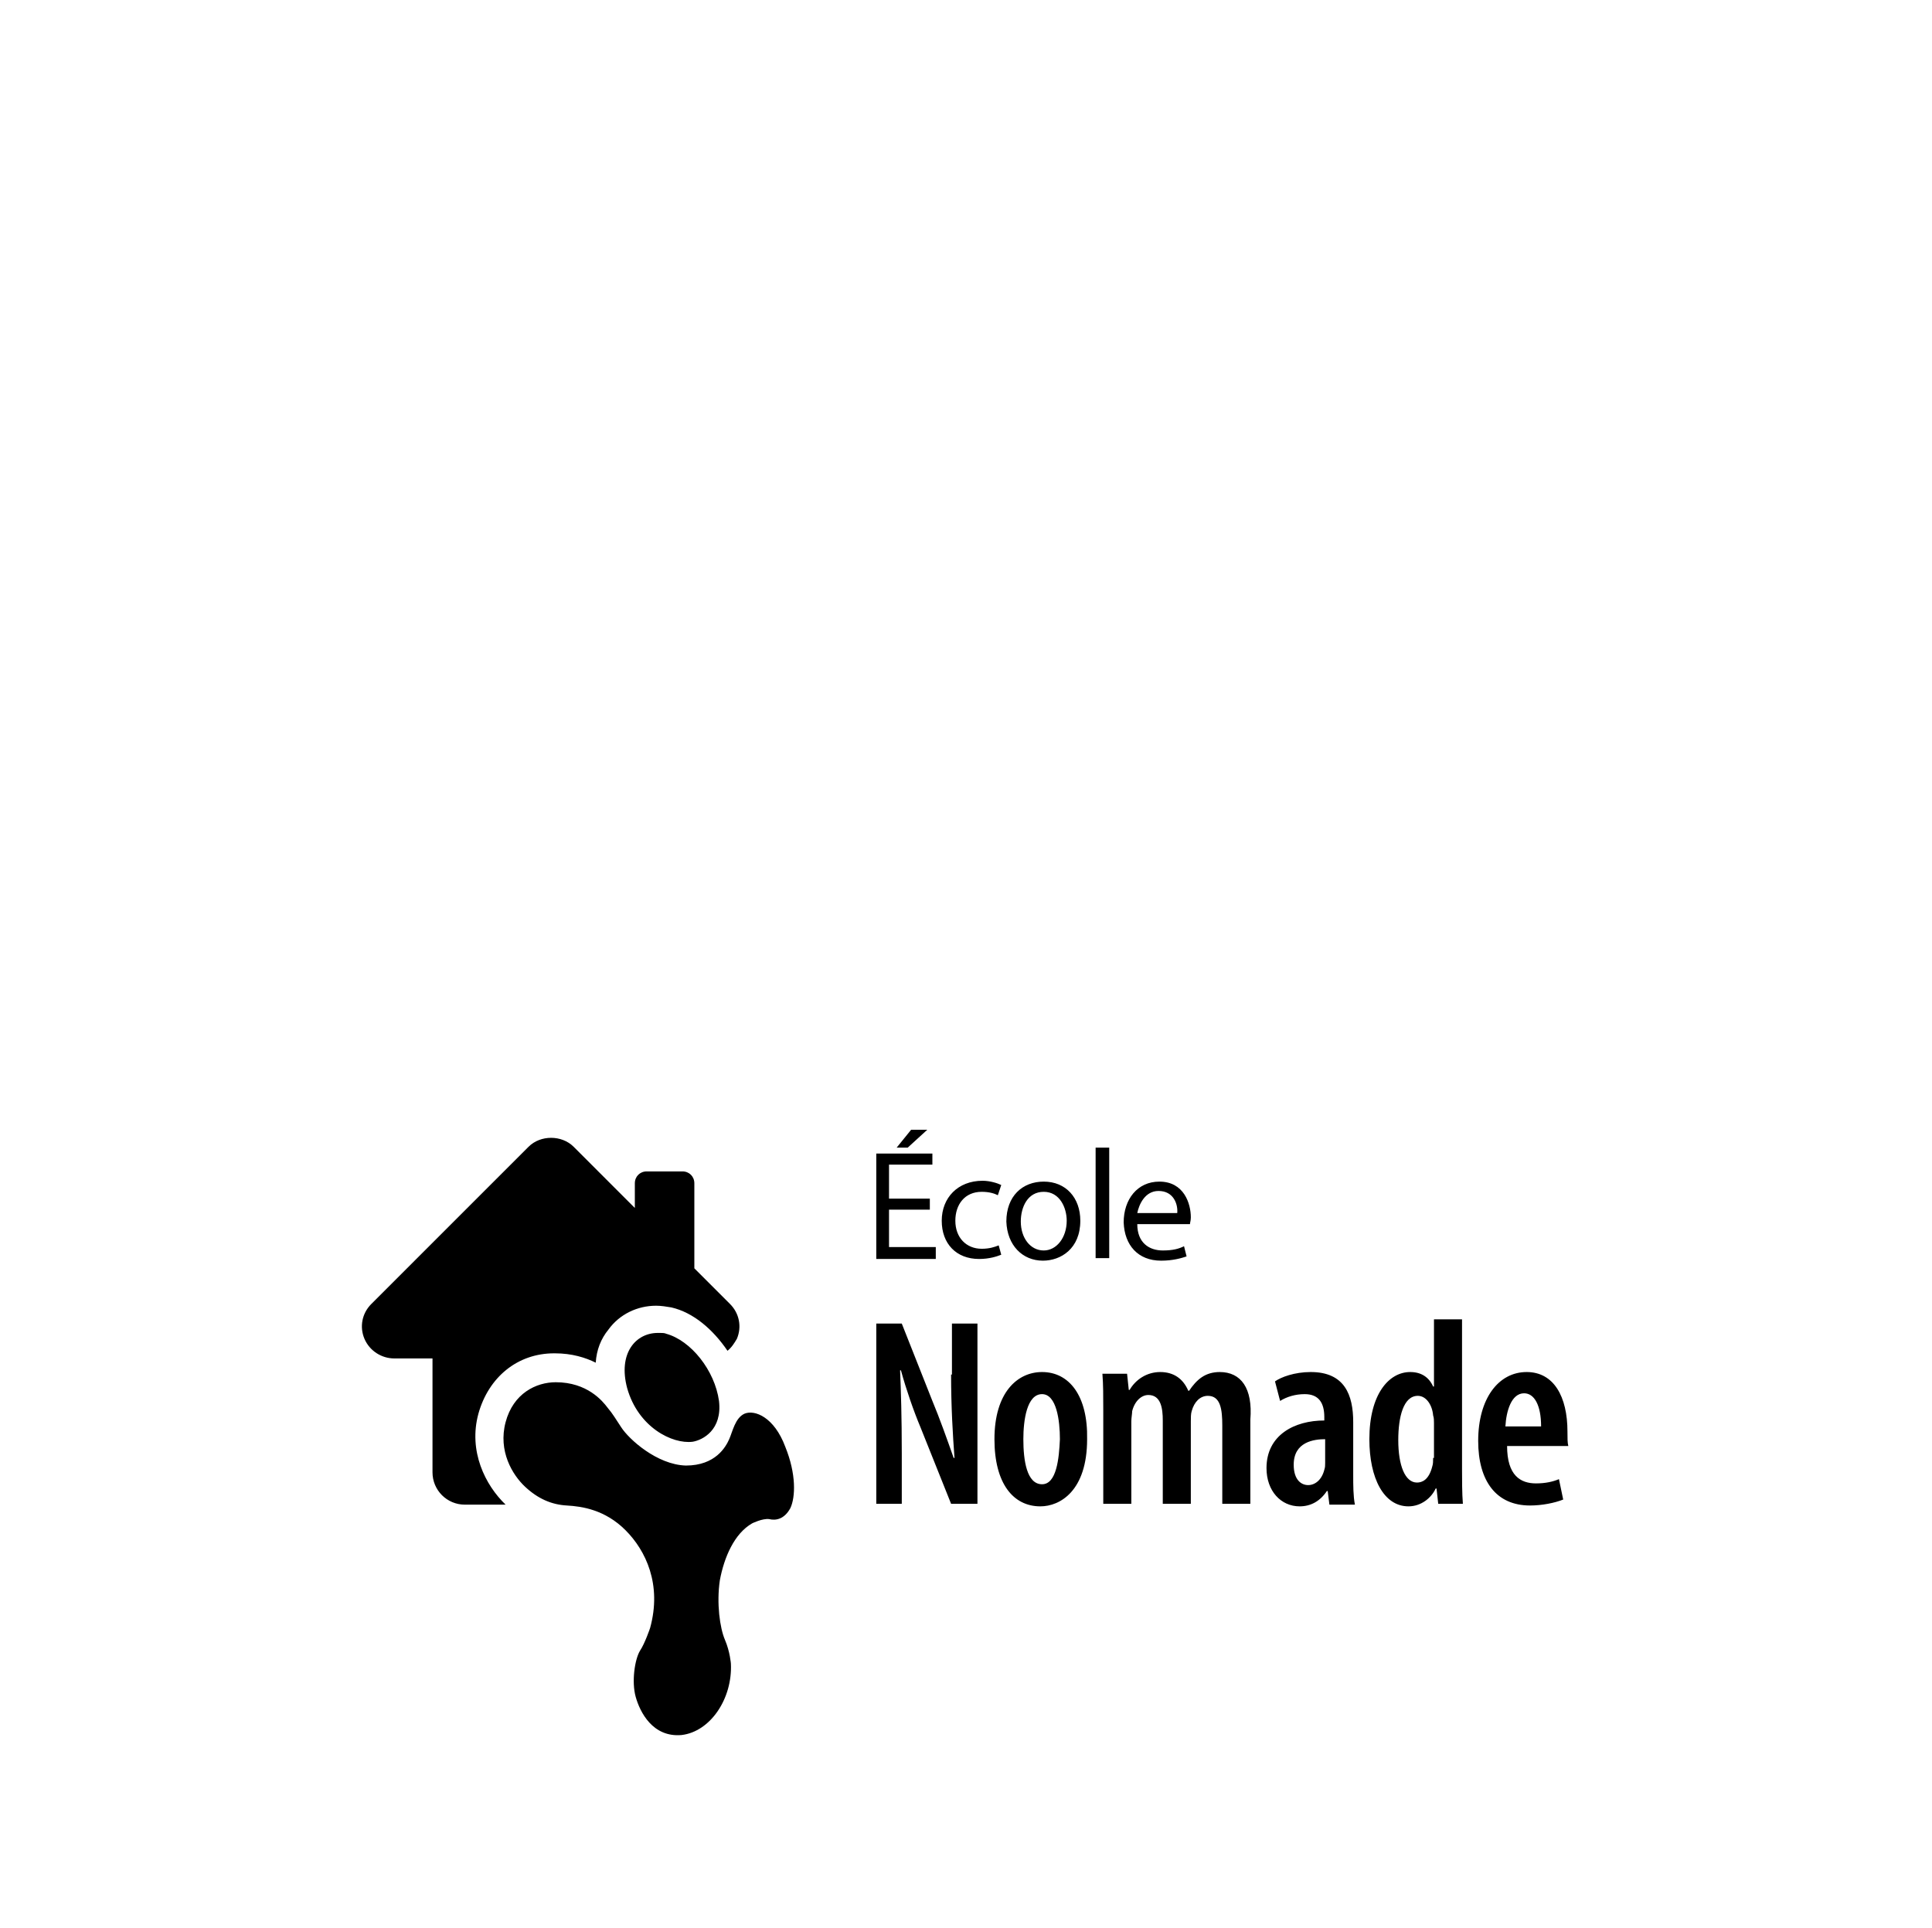 <?xml version="1.0" encoding="UTF-8" standalone="no"?><!DOCTYPE svg PUBLIC "-//W3C//DTD SVG 1.1//EN" "http://www.w3.org/Graphics/SVG/1.1/DTD/svg11.dtd"><svg width="100%" height="100%" viewBox="0 0 501 500" version="1.1" xmlns="http://www.w3.org/2000/svg" xmlns:xlink="http://www.w3.org/1999/xlink" xml:space="preserve" xmlns:serif="http://www.serif.com/" style="fill-rule:evenodd;clip-rule:evenodd;stroke-linejoin:round;stroke-miterlimit:1.414;"><rect id="logo_nomade" x="0.267" y="0" width="500" height="500" style="fill:none;"/><path d="M240.46,292.985l-4.189,0l-3.747,4.63l2.866,0l5.07,-4.63Zm1.984,30.424l-11.905,0l0,-9.7l10.583,0l0,-2.866l-10.583,0l0,-8.819l11.244,0l0,-2.866l-14.55,0l0,27.338l15.432,0l0,-3.087l-0.221,0Zm108.467,45.415c0,-7.055 -2.204,-13.007 -11.023,-13.007c-4.188,0 -7.716,1.323 -9.259,2.425l1.323,5.071c1.763,-1.103 3.968,-1.764 6.393,-1.764c3.748,0 5.071,2.425 5.071,5.952l0,0.882c-7.716,0 -14.992,3.748 -14.992,12.346c0,5.952 3.748,9.921 8.598,9.921c2.866,0 5.291,-1.323 7.055,-3.969l0.221,0l0.441,3.528l6.613,0c-0.441,-2.205 -0.441,-5.071 -0.441,-7.716l0,-13.669Zm-7.275,10.582c0,0.662 0,1.103 -0.22,1.764c-0.662,2.645 -2.425,3.968 -4.189,3.968c-1.764,0 -3.748,-1.323 -3.748,-5.291c0,-5.952 5.291,-6.614 8.157,-6.614l0,6.173Zm-73.193,-52.47c4.63,0 9.7,-3.086 9.7,-10.361c0,-5.953 -3.748,-10.141 -9.48,-10.141c-5.511,0 -9.7,3.747 -9.7,10.361c0.221,6.173 4.189,10.141 9.48,10.141Zm0.22,-17.857c4.189,0 5.953,4.189 5.953,7.496c0,4.409 -2.646,7.716 -5.953,7.716c-3.527,0 -5.952,-3.307 -5.952,-7.496c0,-3.748 1.764,-7.716 5.952,-7.716Zm30.424,17.857c3.087,0 5.291,-0.661 6.614,-1.102l-0.661,-2.645c-1.323,0.661 -2.866,1.102 -5.512,1.102c-3.527,0 -6.614,-1.984 -6.614,-6.834l13.669,0c0,-0.441 0.22,-0.882 0.22,-1.764c0,-3.527 -1.763,-9.259 -8.157,-9.259c-5.732,0 -9.259,4.629 -9.259,10.582c0.22,5.952 3.748,9.92 9.7,9.92Zm-0.661,-18.077c3.968,0 5.07,3.527 4.85,5.732l-10.362,0c0.441,-2.205 1.984,-5.732 5.512,-5.732Zm-127.647,37.037c-0.441,-0.22 -1.103,-0.22 -1.544,-0.22c-0.22,0 -0.441,0 -0.661,0c-5.732,0 -10.362,5.291 -7.937,14.33c2.866,10.141 11.685,14.55 16.976,13.889c2.645,-0.441 7.716,-3.087 6.834,-10.582c-1.102,-7.937 -7.275,-15.653 -13.668,-17.417Zm233.689,25.353c0,-9.039 -3.528,-15.432 -10.582,-15.432c-7.276,0 -12.567,6.834 -12.567,17.857c0,10.362 4.63,16.755 13.448,16.755c3.087,0 6.394,-0.661 8.598,-1.543l-1.102,-5.291c-1.543,0.661 -3.527,1.102 -5.952,1.102c-3.969,0 -7.496,-1.984 -7.496,-9.7l15.873,0c-0.22,-0.882 -0.22,-1.984 -0.22,-3.748Zm-16.094,-1.323c0.22,-3.968 1.543,-8.598 4.85,-8.598c2.646,0 4.409,3.087 4.409,8.598l-9.259,0Zm-74.075,-14.109c-1.764,0 -3.307,0.441 -4.63,1.323c-1.322,0.882 -2.425,2.204 -3.307,3.527l-0.22,0c-1.323,-3.086 -3.748,-4.85 -7.275,-4.85c-3.528,0 -6.394,1.984 -7.937,4.63l-0.22,0l-0.441,-4.189l-6.394,0c0.221,2.866 0.221,5.732 0.221,9.48l0,24.25l7.275,0l0,-21.384c0,-0.882 0.22,-1.984 0.22,-2.646c0.662,-2.645 2.426,-4.189 4.189,-4.189c3.307,0 3.748,3.528 3.748,6.614l0,21.605l7.275,0l0,-21.384c0,-0.882 0,-1.984 0.221,-2.646c0.661,-2.425 2.204,-3.968 4.189,-3.968c3.306,0 3.747,3.527 3.747,7.716l0,20.282l7.276,0l0,-21.825c0.661,-8.157 -2.425,-12.346 -7.937,-12.346Zm-46.076,0c-6.394,0 -12.346,5.291 -12.346,17.416c0,11.464 4.85,17.417 11.905,17.417c5.07,0 12.125,-3.969 12.125,-17.417c0.22,-11.243 -4.63,-17.416 -11.684,-17.416Zm0,29.101c-3.969,0 -4.851,-6.173 -4.851,-11.685c0,-4.85 0.882,-11.684 4.851,-11.684c3.747,0 4.629,6.834 4.629,11.684c-0.22,5.071 -0.882,11.685 -4.629,11.685Zm17.416,-87.303l-3.527,0l0,28.66l3.527,0l0,-28.66Zm91.492,44.533l-7.276,0l0,17.417l-0.22,0c-1.102,-2.425 -3.087,-3.748 -5.953,-3.748c-5.511,0 -10.582,5.732 -10.582,17.416c0,10.142 3.748,17.417 10.141,17.417c3.307,0 5.953,-2.205 7.055,-4.63l0.221,0l0.441,3.968l6.393,0c-0.22,-2.645 -0.22,-6.393 -0.22,-9.039l0,-38.801l0,0Zm-7.496,35.935c0,0.882 0,1.544 -0.221,2.205c-0.881,3.527 -2.645,4.189 -3.968,4.189c-3.086,0 -4.85,-4.409 -4.85,-11.023c0,-5.953 1.323,-11.464 5.071,-11.464c2.204,0 3.747,2.425 3.968,5.07c0.22,0.662 0.22,1.323 0.22,1.985l0,9.038l-0.22,0Zm-178.574,-11.463c-2.425,1.102 -3.086,4.629 -3.968,6.613c-0.882,1.984 -3.528,6.835 -11.244,6.835c-7.495,-0.221 -14.771,-6.835 -16.755,-9.921c-1.323,-1.984 -2.204,-3.527 -3.527,-5.071c-1.323,-1.763 -5.291,-6.614 -13.448,-6.614c-5.071,0 -11.023,2.866 -13.008,10.362c-1.984,7.496 1.764,13.669 5.071,16.755c3.307,3.087 6.834,4.63 10.803,4.85c3.968,0.221 9.92,1.103 15.211,6.394c5.292,5.291 9.48,14.109 6.394,25.353c0,0 -1.323,3.968 -2.646,5.952c-1.322,2.205 -2.204,7.937 -1.102,11.905c1.102,3.968 4.409,10.582 11.905,9.921c7.496,-0.882 13.228,-9.48 12.787,-18.519c0,0 -0.221,-3.086 -1.544,-6.173c-1.322,-3.086 -2.204,-9.48 -1.322,-15.432c1.102,-5.953 3.748,-12.125 8.377,-14.771c0,0 2.646,-1.323 4.409,-1.102c1.764,0.441 3.969,0 5.512,-2.866c1.323,-2.866 1.543,-8.819 -1.323,-15.874c-2.866,-7.716 -7.936,-9.7 -10.582,-8.597Zm65.918,-43.652c-1.102,0.441 -2.425,0.882 -4.409,0.882c-3.969,0 -6.835,-2.866 -6.835,-7.275c0,-4.189 2.426,-7.496 6.835,-7.496c1.984,0 3.307,0.441 4.189,0.882l0.881,-2.646c-0.881,-0.441 -2.866,-1.102 -4.85,-1.102c-6.393,0 -10.582,4.409 -10.582,10.362c0,5.952 3.748,9.921 9.7,9.921c2.646,0 4.63,-0.662 5.732,-1.103l-0.661,-2.425Zm-12.346,33.51c0,8.378 0.441,15.653 0.882,21.605l-0.22,0c-1.544,-4.409 -3.748,-10.582 -5.512,-14.77l-7.937,-20.062l-6.613,0l0,46.737l6.613,0l0,-13.007c0,-9.7 -0.22,-16.314 -0.441,-21.605l0.221,0c1.323,4.85 3.307,10.582 5.071,14.771l7.936,19.841l6.834,0l0,-46.737l-6.613,0l0,13.227l-0.221,0Zm-103.617,1.544c0.441,0 0.662,0 1.103,0l-0.221,0c-0.441,0 -0.661,0 -0.882,0Zm-18.959,8.598c2.645,-9.48 10.141,-15.653 19.621,-15.653l0.22,0c4.409,0 7.937,1.102 10.582,2.425c0.221,-3.307 1.323,-6.173 3.307,-8.598c2.866,-3.968 7.496,-6.173 12.346,-6.173c1.323,0 2.646,0.22 3.968,0.441c5.732,1.323 10.803,5.732 14.551,11.243c1.102,-0.881 1.764,-1.984 2.425,-3.086c1.323,-3.087 0.661,-6.614 -1.764,-9.039l-9.259,-9.259l0,-22.047c0,-1.763 -1.323,-3.086 -3.087,-3.086l-9.259,0c-1.764,0 -3.086,1.323 -3.086,3.086l0,6.394l-15.874,-15.873c-3.086,-3.087 -8.598,-3.087 -11.684,0l-40.786,40.785c-2.425,2.425 -3.086,5.952 -1.763,9.039c1.323,3.086 4.409,5.071 7.716,5.071l9.921,0l0,29.541c0,4.63 3.748,8.378 8.377,8.378l10.582,0c-5.291,-5.071 -9.7,-13.889 -7.054,-23.589Z" style="fill-rule:nonzero;"/></svg>